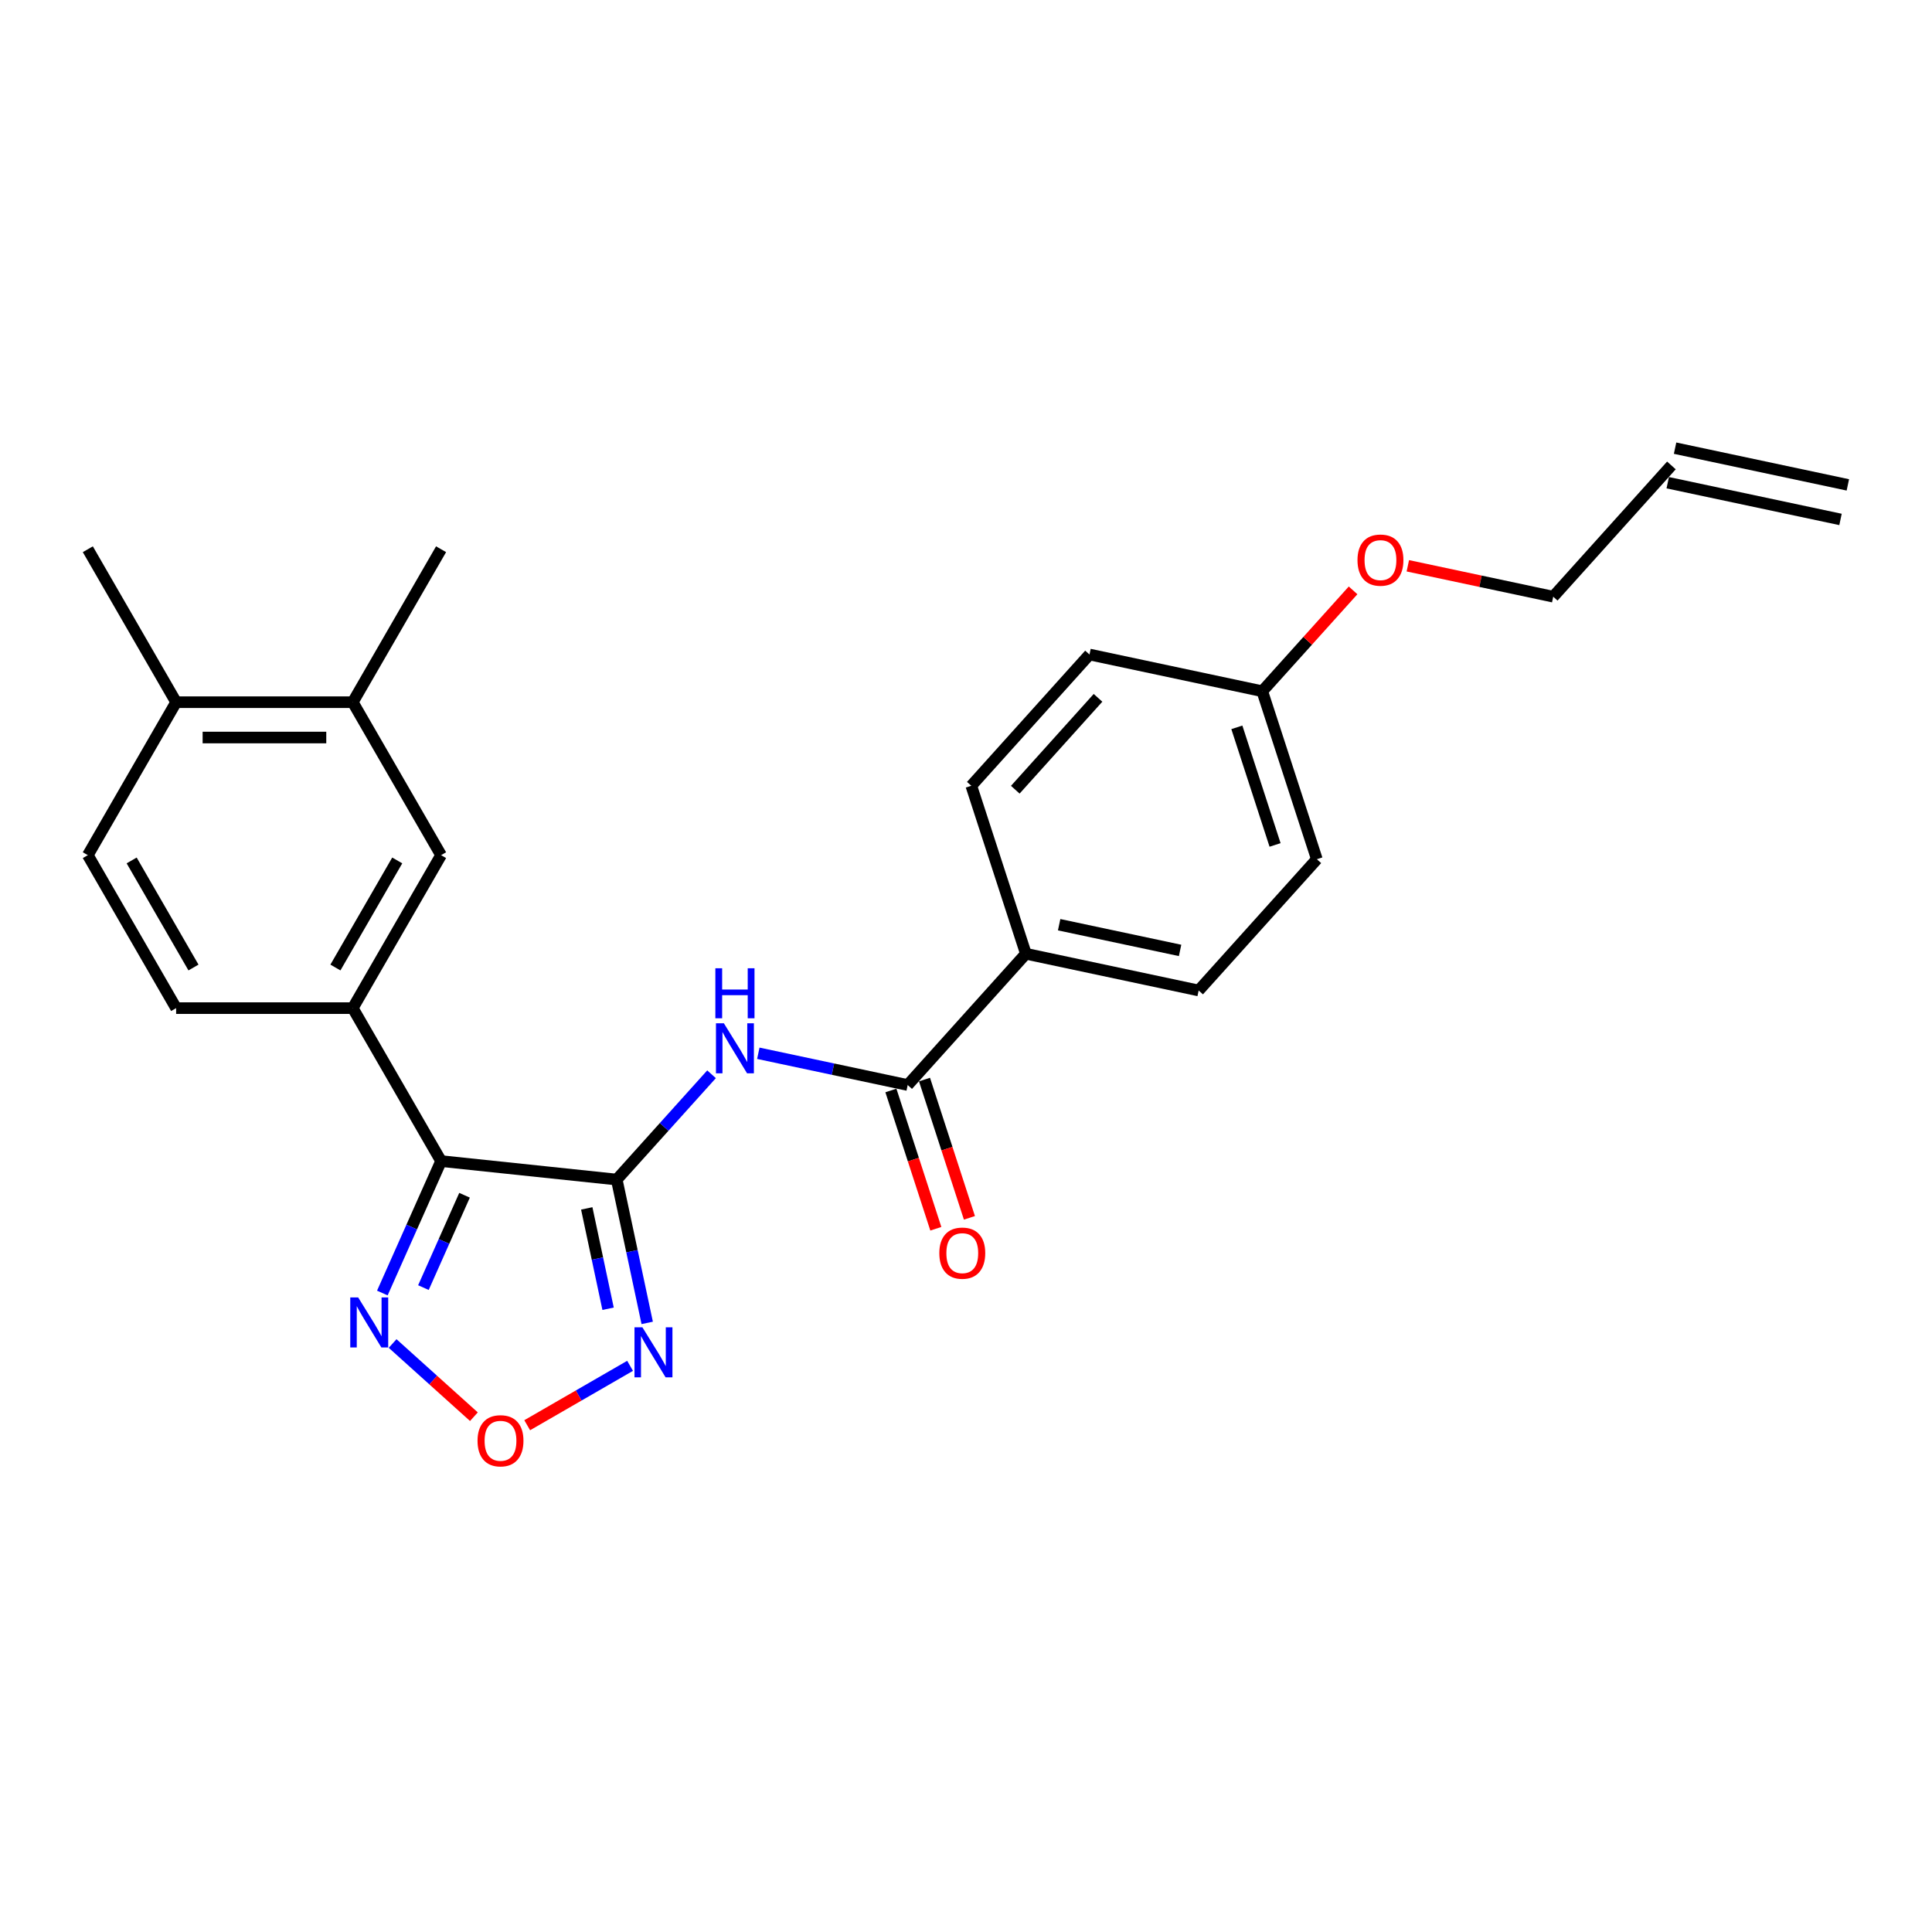 <?xml version='1.0' encoding='iso-8859-1'?>
<svg version='1.1' baseProfile='full'
              xmlns='http://www.w3.org/2000/svg'
                      xmlns:rdkit='http://www.rdkit.org/xml'
                      xmlns:xlink='http://www.w3.org/1999/xlink'
                  xml:space='preserve'
width='1000px' height='1000px' viewBox='0 0 1000 1000'>
<!-- END OF HEADER -->
<rect style='opacity:1.0;fill:#FFFFFF;stroke:none' width='1000' height='1000' x='0' y='0'> </rect>
<path class='bond-0' d='M 319.224,610.537 L 228.301,600.98' style='fill:none;fill-rule:evenodd;stroke:#000000;stroke-width:6px;stroke-linecap:butt;stroke-linejoin:miter;stroke-opacity:1' />
<path class='bond-1' d='M 319.224,610.537 L 327.109,647.634' style='fill:none;fill-rule:evenodd;stroke:#000000;stroke-width:6px;stroke-linecap:butt;stroke-linejoin:miter;stroke-opacity:1' />
<path class='bond-1' d='M 327.109,647.634 L 334.994,684.731' style='fill:none;fill-rule:evenodd;stroke:#0000FF;stroke-width:6px;stroke-linecap:butt;stroke-linejoin:miter;stroke-opacity:1' />
<path class='bond-1' d='M 303.704,625.467 L 309.224,651.436' style='fill:none;fill-rule:evenodd;stroke:#000000;stroke-width:6px;stroke-linecap:butt;stroke-linejoin:miter;stroke-opacity:1' />
<path class='bond-1' d='M 309.224,651.436 L 314.744,677.404' style='fill:none;fill-rule:evenodd;stroke:#0000FF;stroke-width:6px;stroke-linecap:butt;stroke-linejoin:miter;stroke-opacity:1' />
<path class='bond-2' d='M 319.224,610.537 L 343.759,583.288' style='fill:none;fill-rule:evenodd;stroke:#000000;stroke-width:6px;stroke-linecap:butt;stroke-linejoin:miter;stroke-opacity:1' />
<path class='bond-2' d='M 343.759,583.288 L 368.294,556.039' style='fill:none;fill-rule:evenodd;stroke:#0000FF;stroke-width:6px;stroke-linecap:butt;stroke-linejoin:miter;stroke-opacity:1' />
<path class='bond-3' d='M 228.301,600.98 L 213.099,635.124' style='fill:none;fill-rule:evenodd;stroke:#000000;stroke-width:6px;stroke-linecap:butt;stroke-linejoin:miter;stroke-opacity:1' />
<path class='bond-3' d='M 213.099,635.124 L 197.897,669.269' style='fill:none;fill-rule:evenodd;stroke:#0000FF;stroke-width:6px;stroke-linecap:butt;stroke-linejoin:miter;stroke-opacity:1' />
<path class='bond-3' d='M 240.445,618.661 L 229.803,642.562' style='fill:none;fill-rule:evenodd;stroke:#000000;stroke-width:6px;stroke-linecap:butt;stroke-linejoin:miter;stroke-opacity:1' />
<path class='bond-3' d='M 229.803,642.562 L 219.162,666.462' style='fill:none;fill-rule:evenodd;stroke:#0000FF;stroke-width:6px;stroke-linecap:butt;stroke-linejoin:miter;stroke-opacity:1' />
<path class='bond-6' d='M 228.301,600.98 L 182.59,521.805' style='fill:none;fill-rule:evenodd;stroke:#000000;stroke-width:6px;stroke-linecap:butt;stroke-linejoin:miter;stroke-opacity:1' />
<path class='bond-4' d='M 326.127,706.951 L 299.503,722.323' style='fill:none;fill-rule:evenodd;stroke:#0000FF;stroke-width:6px;stroke-linecap:butt;stroke-linejoin:miter;stroke-opacity:1' />
<path class='bond-4' d='M 299.503,722.323 L 272.878,737.694' style='fill:none;fill-rule:evenodd;stroke:#FF0000;stroke-width:6px;stroke-linecap:butt;stroke-linejoin:miter;stroke-opacity:1' />
<path class='bond-5' d='M 392.502,545.169 L 431.163,553.386' style='fill:none;fill-rule:evenodd;stroke:#0000FF;stroke-width:6px;stroke-linecap:butt;stroke-linejoin:miter;stroke-opacity:1' />
<path class='bond-5' d='M 431.163,553.386 L 469.824,561.604' style='fill:none;fill-rule:evenodd;stroke:#000000;stroke-width:6px;stroke-linecap:butt;stroke-linejoin:miter;stroke-opacity:1' />
<path class='bond-25' d='M 203.22,695.399 L 224.257,714.34' style='fill:none;fill-rule:evenodd;stroke:#0000FF;stroke-width:6px;stroke-linecap:butt;stroke-linejoin:miter;stroke-opacity:1' />
<path class='bond-25' d='M 224.257,714.34 L 245.293,733.281' style='fill:none;fill-rule:evenodd;stroke:#FF0000;stroke-width:6px;stroke-linecap:butt;stroke-linejoin:miter;stroke-opacity:1' />
<path class='bond-9' d='M 469.824,561.604 L 530.998,493.663' style='fill:none;fill-rule:evenodd;stroke:#000000;stroke-width:6px;stroke-linecap:butt;stroke-linejoin:miter;stroke-opacity:1' />
<path class='bond-10' d='M 461.129,564.429 L 472.756,600.215' style='fill:none;fill-rule:evenodd;stroke:#000000;stroke-width:6px;stroke-linecap:butt;stroke-linejoin:miter;stroke-opacity:1' />
<path class='bond-10' d='M 472.756,600.215 L 484.384,636' style='fill:none;fill-rule:evenodd;stroke:#FF0000;stroke-width:6px;stroke-linecap:butt;stroke-linejoin:miter;stroke-opacity:1' />
<path class='bond-10' d='M 478.518,558.779 L 490.146,594.564' style='fill:none;fill-rule:evenodd;stroke:#000000;stroke-width:6px;stroke-linecap:butt;stroke-linejoin:miter;stroke-opacity:1' />
<path class='bond-10' d='M 490.146,594.564 L 501.773,630.35' style='fill:none;fill-rule:evenodd;stroke:#FF0000;stroke-width:6px;stroke-linecap:butt;stroke-linejoin:miter;stroke-opacity:1' />
<path class='bond-7' d='M 182.59,521.805 L 228.301,442.63' style='fill:none;fill-rule:evenodd;stroke:#000000;stroke-width:6px;stroke-linecap:butt;stroke-linejoin:miter;stroke-opacity:1' />
<path class='bond-7' d='M 173.611,500.787 L 205.61,445.364' style='fill:none;fill-rule:evenodd;stroke:#000000;stroke-width:6px;stroke-linecap:butt;stroke-linejoin:miter;stroke-opacity:1' />
<path class='bond-11' d='M 182.59,521.805 L 91.166,521.805' style='fill:none;fill-rule:evenodd;stroke:#000000;stroke-width:6px;stroke-linecap:butt;stroke-linejoin:miter;stroke-opacity:1' />
<path class='bond-8' d='M 228.301,442.63 L 182.59,363.456' style='fill:none;fill-rule:evenodd;stroke:#000000;stroke-width:6px;stroke-linecap:butt;stroke-linejoin:miter;stroke-opacity:1' />
<path class='bond-22' d='M 182.59,363.456 L 228.301,284.281' style='fill:none;fill-rule:evenodd;stroke:#000000;stroke-width:6px;stroke-linecap:butt;stroke-linejoin:miter;stroke-opacity:1' />
<path class='bond-27' d='M 182.59,363.456 L 91.166,363.456' style='fill:none;fill-rule:evenodd;stroke:#000000;stroke-width:6px;stroke-linecap:butt;stroke-linejoin:miter;stroke-opacity:1' />
<path class='bond-27' d='M 168.876,381.74 L 104.88,381.74' style='fill:none;fill-rule:evenodd;stroke:#000000;stroke-width:6px;stroke-linecap:butt;stroke-linejoin:miter;stroke-opacity:1' />
<path class='bond-14' d='M 530.998,493.663 L 620.423,512.671' style='fill:none;fill-rule:evenodd;stroke:#000000;stroke-width:6px;stroke-linecap:butt;stroke-linejoin:miter;stroke-opacity:1' />
<path class='bond-14' d='M 548.213,478.629 L 610.811,491.935' style='fill:none;fill-rule:evenodd;stroke:#000000;stroke-width:6px;stroke-linecap:butt;stroke-linejoin:miter;stroke-opacity:1' />
<path class='bond-15' d='M 530.998,493.663 L 502.746,406.714' style='fill:none;fill-rule:evenodd;stroke:#000000;stroke-width:6px;stroke-linecap:butt;stroke-linejoin:miter;stroke-opacity:1' />
<path class='bond-13' d='M 91.166,521.805 L 45.455,442.63' style='fill:none;fill-rule:evenodd;stroke:#000000;stroke-width:6px;stroke-linecap:butt;stroke-linejoin:miter;stroke-opacity:1' />
<path class='bond-13' d='M 100.144,500.787 L 68.146,445.364' style='fill:none;fill-rule:evenodd;stroke:#000000;stroke-width:6px;stroke-linecap:butt;stroke-linejoin:miter;stroke-opacity:1' />
<path class='bond-12' d='M 91.166,363.456 L 45.455,442.63' style='fill:none;fill-rule:evenodd;stroke:#000000;stroke-width:6px;stroke-linecap:butt;stroke-linejoin:miter;stroke-opacity:1' />
<path class='bond-24' d='M 91.166,363.456 L 45.455,284.281' style='fill:none;fill-rule:evenodd;stroke:#000000;stroke-width:6px;stroke-linecap:butt;stroke-linejoin:miter;stroke-opacity:1' />
<path class='bond-20' d='M 620.423,512.671 L 681.597,444.73' style='fill:none;fill-rule:evenodd;stroke:#000000;stroke-width:6px;stroke-linecap:butt;stroke-linejoin:miter;stroke-opacity:1' />
<path class='bond-19' d='M 502.746,406.714 L 563.92,338.774' style='fill:none;fill-rule:evenodd;stroke:#000000;stroke-width:6px;stroke-linecap:butt;stroke-linejoin:miter;stroke-opacity:1' />
<path class='bond-19' d='M 525.511,408.758 L 568.333,361.199' style='fill:none;fill-rule:evenodd;stroke:#000000;stroke-width:6px;stroke-linecap:butt;stroke-linejoin:miter;stroke-opacity:1' />
<path class='bond-16' d='M 865.12,240.908 L 803.946,308.849' style='fill:none;fill-rule:evenodd;stroke:#000000;stroke-width:6px;stroke-linecap:butt;stroke-linejoin:miter;stroke-opacity:1' />
<path class='bond-17' d='M 863.219,249.85 L 952.645,268.858' style='fill:none;fill-rule:evenodd;stroke:#000000;stroke-width:6px;stroke-linecap:butt;stroke-linejoin:miter;stroke-opacity:1' />
<path class='bond-17' d='M 867.021,231.965 L 956.446,250.973' style='fill:none;fill-rule:evenodd;stroke:#000000;stroke-width:6px;stroke-linecap:butt;stroke-linejoin:miter;stroke-opacity:1' />
<path class='bond-18' d='M 653.346,357.781 L 563.92,338.774' style='fill:none;fill-rule:evenodd;stroke:#000000;stroke-width:6px;stroke-linecap:butt;stroke-linejoin:miter;stroke-opacity:1' />
<path class='bond-21' d='M 653.346,357.781 L 676.848,331.68' style='fill:none;fill-rule:evenodd;stroke:#000000;stroke-width:6px;stroke-linecap:butt;stroke-linejoin:miter;stroke-opacity:1' />
<path class='bond-21' d='M 676.848,331.68 L 700.35,305.579' style='fill:none;fill-rule:evenodd;stroke:#FF0000;stroke-width:6px;stroke-linecap:butt;stroke-linejoin:miter;stroke-opacity:1' />
<path class='bond-26' d='M 653.346,357.781 L 681.597,444.73' style='fill:none;fill-rule:evenodd;stroke:#000000;stroke-width:6px;stroke-linecap:butt;stroke-linejoin:miter;stroke-opacity:1' />
<path class='bond-26' d='M 640.194,376.474 L 659.97,437.338' style='fill:none;fill-rule:evenodd;stroke:#000000;stroke-width:6px;stroke-linecap:butt;stroke-linejoin:miter;stroke-opacity:1' />
<path class='bond-23' d='M 728.691,292.853 L 766.318,300.851' style='fill:none;fill-rule:evenodd;stroke:#FF0000;stroke-width:6px;stroke-linecap:butt;stroke-linejoin:miter;stroke-opacity:1' />
<path class='bond-23' d='M 766.318,300.851 L 803.946,308.849' style='fill:none;fill-rule:evenodd;stroke:#000000;stroke-width:6px;stroke-linecap:butt;stroke-linejoin:miter;stroke-opacity:1' />
<path  class='atom-2' d='M 332.509 687.017
L 340.993 700.73
Q 341.834 702.083, 343.187 704.533
Q 344.54 706.984, 344.613 707.13
L 344.613 687.017
L 348.051 687.017
L 348.051 712.908
L 344.503 712.908
L 335.398 697.914
Q 334.337 696.159, 333.204 694.148
Q 332.106 692.136, 331.777 691.515
L 331.777 712.908
L 328.413 712.908
L 328.413 687.017
L 332.509 687.017
' fill='#0000FF'/>
<path  class='atom-3' d='M 374.675 529.65
L 383.159 543.364
Q 384 544.717, 385.353 547.167
Q 386.706 549.617, 386.779 549.764
L 386.779 529.65
L 390.217 529.65
L 390.217 555.541
L 386.67 555.541
L 377.564 540.548
Q 376.503 538.793, 375.37 536.781
Q 374.273 534.77, 373.943 534.148
L 373.943 555.541
L 370.579 555.541
L 370.579 529.65
L 374.675 529.65
' fill='#0000FF'/>
<path  class='atom-3' d='M 370.268 501.17
L 373.779 501.17
L 373.779 512.178
L 387.017 512.178
L 387.017 501.17
L 390.528 501.17
L 390.528 527.061
L 387.017 527.061
L 387.017 515.103
L 373.779 515.103
L 373.779 527.061
L 370.268 527.061
L 370.268 501.17
' fill='#0000FF'/>
<path  class='atom-4' d='M 185.393 671.554
L 193.877 685.268
Q 194.718 686.621, 196.071 689.071
Q 197.424 691.521, 197.497 691.667
L 197.497 671.554
L 200.935 671.554
L 200.935 697.445
L 197.388 697.445
L 188.282 682.452
Q 187.221 680.697, 186.088 678.685
Q 184.991 676.674, 184.662 676.052
L 184.662 697.445
L 181.297 697.445
L 181.297 671.554
L 185.393 671.554
' fill='#0000FF'/>
<path  class='atom-5' d='M 247.172 745.747
Q 247.172 739.53, 250.244 736.056
Q 253.315 732.582, 259.057 732.582
Q 264.798 732.582, 267.87 736.056
Q 270.942 739.53, 270.942 745.747
Q 270.942 752.037, 267.833 755.621
Q 264.725 759.168, 259.057 759.168
Q 253.352 759.168, 250.244 755.621
Q 247.172 752.074, 247.172 745.747
M 259.057 756.242
Q 263.006 756.242, 265.127 753.609
Q 267.285 750.94, 267.285 745.747
Q 267.285 740.664, 265.127 738.104
Q 263.006 735.508, 259.057 735.508
Q 255.107 735.508, 252.95 738.068
Q 250.829 740.627, 250.829 745.747
Q 250.829 750.976, 252.95 753.609
Q 255.107 756.242, 259.057 756.242
' fill='#FF0000'/>
<path  class='atom-11' d='M 486.19 648.626
Q 486.19 642.409, 489.262 638.935
Q 492.334 635.461, 498.075 635.461
Q 503.816 635.461, 506.888 638.935
Q 509.96 642.409, 509.96 648.626
Q 509.96 654.916, 506.852 658.5
Q 503.743 662.047, 498.075 662.047
Q 492.37 662.047, 489.262 658.5
Q 486.19 654.952, 486.19 648.626
M 498.075 659.121
Q 502.024 659.121, 504.145 656.488
Q 506.303 653.819, 506.303 648.626
Q 506.303 643.543, 504.145 640.983
Q 502.024 638.386, 498.075 638.386
Q 494.125 638.386, 491.968 640.946
Q 489.847 643.506, 489.847 648.626
Q 489.847 653.855, 491.968 656.488
Q 494.125 659.121, 498.075 659.121
' fill='#FF0000'/>
<path  class='atom-22' d='M 702.635 289.914
Q 702.635 283.697, 705.707 280.223
Q 708.779 276.749, 714.52 276.749
Q 720.262 276.749, 723.333 280.223
Q 726.405 283.697, 726.405 289.914
Q 726.405 296.204, 723.297 299.788
Q 720.188 303.335, 714.52 303.335
Q 708.815 303.335, 705.707 299.788
Q 702.635 296.24, 702.635 289.914
M 714.52 300.409
Q 718.47 300.409, 720.591 297.776
Q 722.748 295.107, 722.748 289.914
Q 722.748 284.831, 720.591 282.271
Q 718.47 279.674, 714.52 279.674
Q 710.571 279.674, 708.413 282.234
Q 706.292 284.794, 706.292 289.914
Q 706.292 295.143, 708.413 297.776
Q 710.571 300.409, 714.52 300.409
' fill='#FF0000'/>
</svg>
